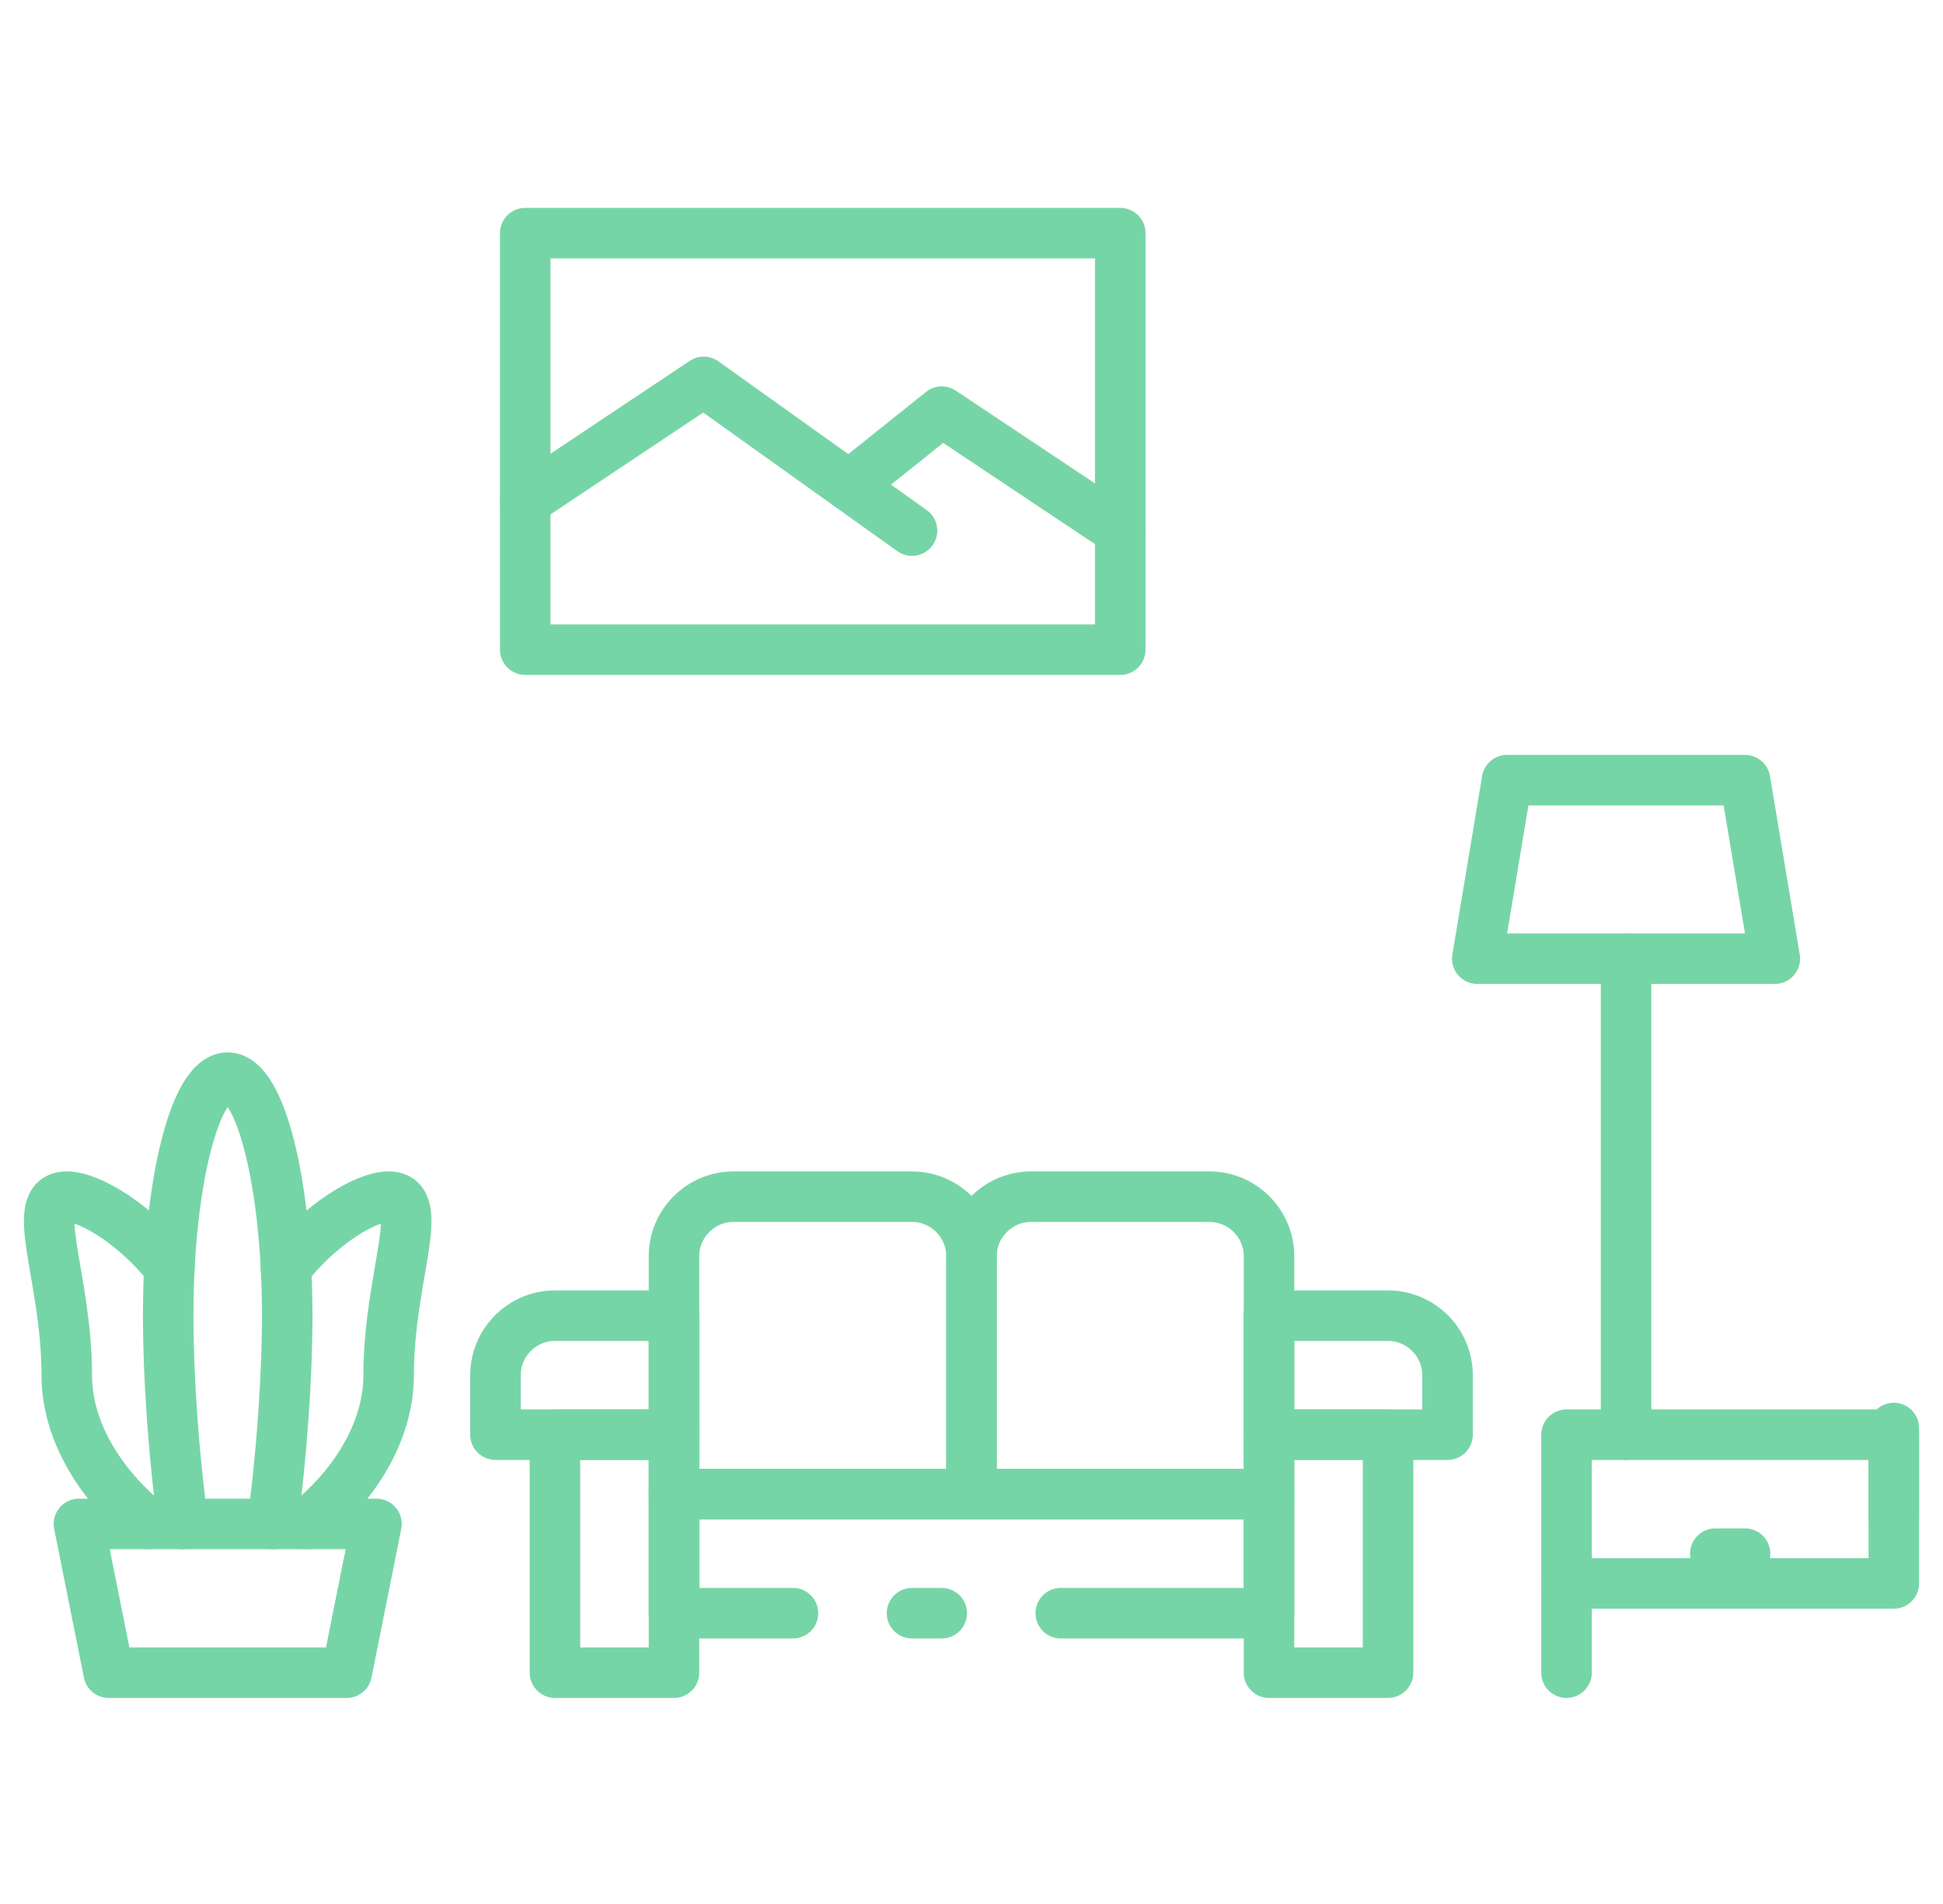 <?xml version="1.0" encoding="UTF-8"?> <svg xmlns="http://www.w3.org/2000/svg" width="50" height="49" viewBox="0 0 50 49" fill="none"><g clip-path="url(#clip0_151_2082)"><path d="M17.344 36.922H14.281V43.047H17.344V36.922Z" stroke="#76D5A7" stroke-width="1.3" stroke-linecap="round" stroke-linejoin="round"></path><path d="M20.406 41.516H17.344V38.453H32.656V41.516H27.297" stroke="#76D5A7" stroke-width="1.3" stroke-linecap="round" stroke-linejoin="round"></path><path d="M24.234 41.516H23.469" stroke="#76D5A7" stroke-width="1.3" stroke-linecap="round" stroke-linejoin="round"></path><path d="M18.875 30.797H23.469C24.311 30.797 25 31.486 25 32.328V38.453H17.344V32.328C17.344 31.486 18.033 30.797 18.875 30.797Z" stroke="#76D5A7" stroke-width="1.3" stroke-linecap="round" stroke-linejoin="round"></path><path d="M26.531 30.797H31.125C31.967 30.797 32.656 31.486 32.656 32.328V38.453H25V32.328C25 31.486 25.689 30.797 26.531 30.797Z" stroke="#76D5A7" stroke-width="1.3" stroke-linecap="round" stroke-linejoin="round"></path><path d="M14.281 33.859H17.344V36.922H12.75V35.391C12.75 34.548 13.439 33.859 14.281 33.859Z" stroke="#76D5A7" stroke-width="1.3" stroke-linecap="round" stroke-linejoin="round"></path><path d="M32.656 43.047H35.719V36.922H32.656V43.047Z" stroke="#76D5A7" stroke-width="1.3" stroke-linecap="round" stroke-linejoin="round"></path><path d="M37.25 36.922H32.656V33.859H35.719C36.561 33.859 37.25 34.548 37.25 35.391V36.922Z" stroke="#76D5A7" stroke-width="1.3" stroke-linecap="round" stroke-linejoin="round"></path><path d="M38.781 20.078H44.906L45.672 24.672H38.016L38.781 20.078Z" stroke="#76D5A7" stroke-width="1.3" stroke-linecap="round" stroke-linejoin="round"></path><path d="M4.711 39.219C4.466 37.45 4.328 35.406 4.328 33.859C4.328 30.475 5.017 27.734 5.859 27.734C6.702 27.734 7.391 30.475 7.391 33.859C7.391 35.406 7.253 37.45 7.008 39.219" stroke="#76D5A7" stroke-width="1.3" stroke-linecap="round" stroke-linejoin="round"></path><path d="M3.824 39.219C2.782 38.4 1.718 36.991 1.718 35.391C1.718 32.856 0.7 30.797 1.718 30.797C2.315 30.797 3.494 31.517 4.36 32.619" stroke="#76D5A7" stroke-width="1.3" stroke-linecap="round" stroke-linejoin="round"></path><path d="M7.359 32.627C8.225 31.517 9.404 30.797 10.001 30.797C11.019 30.797 10.001 32.856 10.001 35.391C10.001 36.991 8.937 38.4 7.895 39.219" stroke="#76D5A7" stroke-width="1.3" stroke-linecap="round" stroke-linejoin="round"></path><path d="M48.734 36.922H40.312V40.75H48.734V36.922Z" stroke="#76D5A7" stroke-width="1.3" stroke-linecap="round" stroke-linejoin="round"></path><path d="M40.312 40.75V43.047" stroke="#76D5A7" stroke-width="1.3" stroke-linecap="round" stroke-linejoin="round"></path><path d="M44.141 39.984H44.906" stroke="#76D5A7" stroke-width="1.3" stroke-linecap="round" stroke-linejoin="round"></path><path d="M41.844 36.922V24.672" stroke="#76D5A7" stroke-width="1.3" stroke-linecap="round" stroke-linejoin="round"></path><path d="M28.828 6H13.516V16.719H28.828V6Z" stroke="#76D5A7" stroke-width="1.3" stroke-linecap="round" stroke-linejoin="round"></path><path d="M13.516 12.891L18.109 9.828L23.469 13.656" stroke="#76D5A7" stroke-width="1.3" stroke-linecap="round" stroke-linejoin="round"></path><path d="M21.854 12.5L24.235 10.594L28.828 13.656" stroke="#76D5A7" stroke-width="1.3" stroke-linecap="round" stroke-linejoin="round"></path><path d="M48.734 36.75V39.047" stroke="#76D5A7" stroke-width="1.3" stroke-linecap="round" stroke-linejoin="round"></path><path d="M8.922 43.047H2.797L2.031 39.219H9.688L8.922 43.047Z" stroke="#76D5A7" stroke-width="1.3" stroke-linecap="round" stroke-linejoin="round"></path></g><defs><clipPath id="clip0_151_2082"><rect width="49" height="49" fill="white" transform="translate(0.5)"></rect></clipPath></defs></svg> 